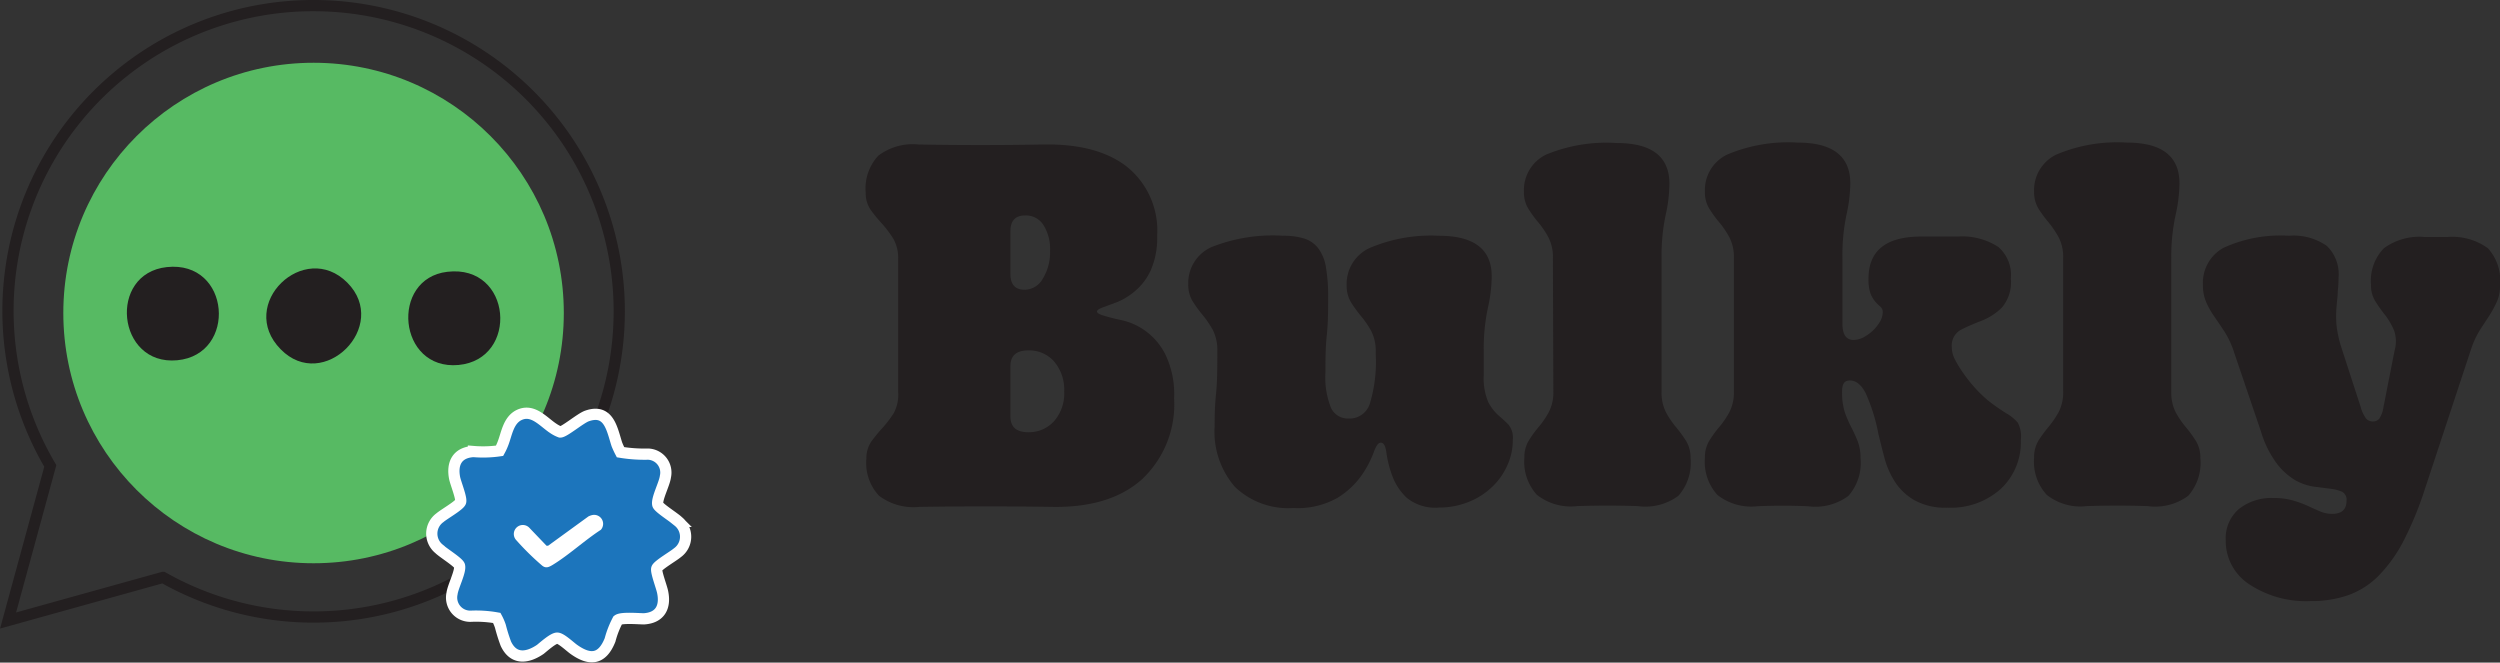 <svg xmlns="http://www.w3.org/2000/svg" viewBox="0 0 222.68 59.02"><rect x="0" y="0" width="222.68" height="59.02" fill="#333333" stroke="none"/><defs><style>.cls-1{fill:none;stroke:#231f20;}.cls-1,.cls-4{stroke-miterlimit:10;}.cls-2{fill:#57ba63;}.cls-3{fill:#231f20;}.cls-4{fill:#1c75bc;stroke:#fff;}.cls-5{fill:#fff;}</style></defs><g id="Layer_2" data-name="Layer 2"><g id="Layer_1-2" data-name="Layer 1"><path class="cls-1" d="M27.93.5a27.19,27.19,0,0,0-23.45,41L.72,55.27l13.8-3.84A27.23,27.23,0,1,0,27.93.5Z"/><circle class="cls-2" cx="27.93" cy="27.88" r="22.29"/><path class="cls-3" d="M25,31.11c-3.94-4,2.11-9.79,5.94-5.93S28.8,35,25,31.11Z"/><path class="cls-3" d="M14.86,23.79c5.7-.61,6.3,7.8.92,8.3S9.59,24.36,14.86,23.79Z"/><path class="cls-3" d="M39.84,24.21c5.79-.69,6.41,7.8,1,8.3S34.72,24.81,39.84,24.21Z"/><path class="cls-3" d="M55.27,40.28a13.19,13.19,0,0,0,2.46.17,1.64,1.64,0,0,1,1.54,2c-.07.63-.81,2-.68,2.5.09.3,1.49,1.16,1.82,1.49a1.75,1.75,0,0,1-.07,2.79c-.34.3-1.75,1.11-1.84,1.41s.42,1.6.52,2.09c.28,1.33-.22,2.3-1.66,2.39-.48,0-2-.14-2.33.11A8.25,8.25,0,0,0,54.34,57c-.69,1.73-1.76,1.89-3.23.84-.33-.23-1.13-1-1.48-1s-1.18.74-1.5,1c-1.16.79-2.39.94-3.07-.5a14.81,14.81,0,0,1-.49-1.56,4.69,4.69,0,0,0-.32-.74,10.53,10.53,0,0,0-2.33-.15,1.66,1.66,0,0,1-1.66-2c.07-.63.8-2,.67-2.5-.09-.31-1.48-1.16-1.81-1.49a1.75,1.75,0,0,1,.07-2.79c.34-.3,1.74-1.09,1.84-1.41s-.42-1.6-.53-2.09c-.27-1.33.23-2.31,1.67-2.39a10.33,10.33,0,0,0,2.33-.07,5.16,5.16,0,0,0,.32-.7c.32-.85.47-2,1.39-2.47,1.25-.62,2.18.6,3.09,1.19a2.86,2.86,0,0,0,.6.31c.36,0,1.79-1.21,2.36-1.42,2-.72,2.26,1.23,2.69,2.53A7.78,7.78,0,0,0,55.27,40.28Zm-2.53,5.6a1.44,1.44,0,0,0-.33.16l-3.59,2.62-.14,0L47.14,47A.79.79,0,0,0,46,48.13a23.42,23.42,0,0,0,2.14,2.2c.4.31.65.23,1,0,1.46-.89,2.85-2.19,4.3-3.13A.8.8,0,0,0,52.74,45.88Z"/><path class="cls-4" d="M55.27,40.28a13.19,13.19,0,0,0,2.46.17,1.64,1.64,0,0,1,1.54,2c-.07.63-.81,2-.68,2.5.09.3,1.49,1.16,1.82,1.49a1.75,1.75,0,0,1-.07,2.79c-.34.3-1.75,1.11-1.84,1.41s.42,1.6.52,2.09c.28,1.33-.22,2.3-1.66,2.39-.48,0-2-.14-2.33.11A8.25,8.25,0,0,0,54.34,57c-.69,1.73-1.76,1.89-3.23.84-.33-.23-1.13-1-1.48-1s-1.18.74-1.5,1c-1.16.79-2.39.94-3.07-.5a14.81,14.81,0,0,1-.49-1.56,4.69,4.69,0,0,0-.32-.74,10.53,10.53,0,0,0-2.33-.15,1.66,1.66,0,0,1-1.66-2c.07-.63.8-2,.67-2.5-.09-.31-1.48-1.16-1.81-1.49a1.75,1.75,0,0,1,.07-2.79c.34-.3,1.74-1.09,1.84-1.41s-.42-1.6-.53-2.09c-.27-1.33.23-2.31,1.67-2.39a10.33,10.33,0,0,0,2.33-.07,5.16,5.16,0,0,0,.32-.7c.32-.85.47-2,1.39-2.47,1.25-.62,2.18.6,3.09,1.19a2.86,2.86,0,0,0,.6.31c.36,0,1.79-1.21,2.36-1.42,2-.72,2.26,1.23,2.69,2.53A7.78,7.78,0,0,0,55.27,40.28Z"/><path class="cls-5" d="M52.74,45.88a.8.8,0,0,1,.78,1.31c-1.45.94-2.84,2.24-4.3,3.13-.4.24-.65.32-1,0A23.42,23.42,0,0,1,46,48.13.79.79,0,0,1,47.14,47l1.54,1.61.14,0L52.41,46A1.44,1.44,0,0,1,52.74,45.88Z"/><path class="cls-3" d="M80,23.08a3.45,3.45,0,0,0-.45-1.85,9.75,9.75,0,0,0-1-1.32,14,14,0,0,1-1-1.22,2.63,2.63,0,0,1-.44-1.53,4.28,4.28,0,0,1,1.12-3.29,5.06,5.06,0,0,1,3.58-1q5.53.1,11.09,0,4.85-.09,7.5,2A7.29,7.29,0,0,1,103.07,21a7.16,7.16,0,0,1-.56,3.05,5.24,5.24,0,0,1-1.37,1.84,5.86,5.86,0,0,1-1.59,1l-1.32.49c-.69.25-.69.49,0,.71a16.91,16.91,0,0,0,1.64.42,5.76,5.76,0,0,1,3.93,3.06,8.12,8.12,0,0,1,.78,3.9,9.15,9.15,0,0,1-2.87,7.23c-1.91,1.7-4.59,2.51-8,2.45q-5.92-.09-11.84,0a5.06,5.06,0,0,1-3.58-1,4.26,4.26,0,0,1-1.12-3.29,2.67,2.67,0,0,1,.44-1.53,14,14,0,0,1,1-1.22,10.3,10.3,0,0,0,1-1.31A3.51,3.51,0,0,0,80,34.88Zm10,1.32c0,.94.42,1.41,1.27,1.41a1.88,1.88,0,0,0,1.62-1,4.46,4.46,0,0,0,.64-2.47,4,4,0,0,0-.59-2.3,1.85,1.85,0,0,0-1.62-.85q-1.32,0-1.32,1.41Zm0,12.69c0,.94.53,1.41,1.6,1.41a3,3,0,0,0,2.3-1,3.74,3.74,0,0,0,.89-2.63,3.86,3.86,0,0,0-.89-2.66,2.93,2.93,0,0,0-2.3-1c-1.07,0-1.6.47-1.6,1.41Z"/><path class="cls-3" d="M118.3,26.51c0,1.1,0,2.21-.12,3.34s-.12,2.24-.12,3.34a7.25,7.25,0,0,0,.5,3.15,1.66,1.66,0,0,0,1.57.94A1.89,1.89,0,0,0,122,36a12.79,12.79,0,0,0,.54-4.42v-.23a3.94,3.94,0,0,0-.4-1.86,8.36,8.36,0,0,0-.89-1.31,11.72,11.72,0,0,1-.9-1.23,2.84,2.84,0,0,1-.4-1.52,3.52,3.52,0,0,1,2-3.32A13.93,13.93,0,0,1,128.17,21q4.7,0,4.7,3.62a13.47,13.47,0,0,1-.35,2.85,17.42,17.42,0,0,0-.36,3.83v2.11a5.47,5.47,0,0,0,.4,2.4,4.21,4.21,0,0,0,.9,1.18c.33.28.62.55.89.82a1.82,1.82,0,0,1,.4,1.34,5.47,5.47,0,0,1-.52,2.37,6,6,0,0,1-1.41,1.93,6.45,6.45,0,0,1-2.09,1.29,7,7,0,0,1-2.56.47,4,4,0,0,1-2.89-.89,5.13,5.13,0,0,1-1.29-2,9.65,9.65,0,0,1-.5-2c-.08-.6-.24-.89-.49-.89s-.44.3-.66.91a9.12,9.12,0,0,1-1.06,2,7.29,7.29,0,0,1-2.14,2,7.2,7.2,0,0,1-3.94.91,6.86,6.86,0,0,1-5.2-1.88,7.5,7.5,0,0,1-1.81-5.4c0-.72,0-1.67.12-2.84s.12-2.47.12-3.88a3.94,3.94,0,0,0-.4-1.86,9.11,9.11,0,0,0-.89-1.31,11.72,11.72,0,0,1-.9-1.23,2.84,2.84,0,0,1-.4-1.52,3.5,3.5,0,0,1,2.07-3.32A14.75,14.75,0,0,1,114.3,21a6.16,6.16,0,0,1,1.91.26,2.51,2.51,0,0,1,1.24.9,3.79,3.79,0,0,1,.66,1.69A15,15,0,0,1,118.3,26.51Z"/><path class="cls-3" d="M138.32,23a3.8,3.8,0,0,0-.4-1.86,7.82,7.82,0,0,0-.89-1.32,10.25,10.25,0,0,1-.89-1.22,2.77,2.77,0,0,1-.4-1.53,3.5,3.5,0,0,1,2-3.31A14,14,0,0,1,144,12.74q4.69,0,4.7,3.62a13.47,13.47,0,0,1-.35,2.85A17.48,17.48,0,0,0,148,23V34.88a3.82,3.82,0,0,0,.4,1.86,7.73,7.73,0,0,0,.89,1.31,11.5,11.5,0,0,1,.89,1.22,2.82,2.82,0,0,1,.4,1.53,4.43,4.43,0,0,1-1.08,3.36,4.94,4.94,0,0,1-3.62.92q-2.68-.09-5.4,0a4.88,4.88,0,0,1-3.58-1,4.37,4.37,0,0,1-1.12-3.32,2.82,2.82,0,0,1,.4-1.53,10.25,10.25,0,0,1,.89-1.22,7.73,7.73,0,0,0,.89-1.31,3.82,3.82,0,0,0,.4-1.86Z"/><path class="cls-3" d="M154.44,23a3.8,3.8,0,0,0-.4-1.86,7.82,7.82,0,0,0-.89-1.32,10.25,10.25,0,0,1-.89-1.22,2.77,2.77,0,0,1-.4-1.53,3.5,3.5,0,0,1,2-3.31,14,14,0,0,1,6.25-1.06q4.69,0,4.7,3.62a13.47,13.47,0,0,1-.35,2.85,17.48,17.48,0,0,0-.35,3.83v5.82c0,1,.34,1.46,1,1.46a2,2,0,0,0,.87-.23,4,4,0,0,0,.85-.61,3.81,3.81,0,0,0,.63-.8,1.74,1.74,0,0,0,.24-.85.59.59,0,0,0-.19-.45,5.93,5.93,0,0,1-.45-.44,2.66,2.66,0,0,1-.45-.75,3.88,3.88,0,0,1-.18-1.32c0-2.51,1.56-3.76,4.7-3.76h3.24A5.91,5.91,0,0,1,178,22a3.31,3.31,0,0,1,1.11,2.82,3.47,3.47,0,0,1-.82,2.6,5.43,5.43,0,0,1-1.81,1.16,18.18,18.18,0,0,0-1.81.79,1.59,1.59,0,0,0-.82,1.55,2.45,2.45,0,0,0,.23,1,9.24,9.24,0,0,0,.8,1.32,12.28,12.28,0,0,0,2.23,2.46,19.47,19.47,0,0,0,1.62,1.13,3.72,3.72,0,0,1,1,.82A2.66,2.66,0,0,1,180,39.2a5.68,5.68,0,0,1-1.79,4.35,6.67,6.67,0,0,1-4.74,1.67,5.67,5.67,0,0,1-2.94-.66,5.09,5.09,0,0,1-1.74-1.64,7.46,7.46,0,0,1-.94-2.14c-.2-.77-.38-1.48-.54-2.14A15.8,15.8,0,0,0,166.17,35c-.39-.74-.86-1.11-1.39-1.11s-.7.33-.7,1a5.77,5.77,0,0,0,.25,1.86,10.73,10.73,0,0,0,.57,1.31c.2.39.39.8.56,1.22a4.15,4.15,0,0,1,.26,1.53,4.43,4.43,0,0,1-1.08,3.36,4.94,4.94,0,0,1-3.62.92c-1.47-.06-3-.06-4.46,0a4.88,4.88,0,0,1-3.58-1,4.37,4.37,0,0,1-1.12-3.32,2.82,2.82,0,0,1,.4-1.53,10.25,10.25,0,0,1,.89-1.22,7.73,7.73,0,0,0,.89-1.31,3.82,3.82,0,0,0,.4-1.86Z"/><path class="cls-3" d="M183.77,23a3.8,3.8,0,0,0-.4-1.86,8.46,8.46,0,0,0-.89-1.32,11.6,11.6,0,0,1-.9-1.22,2.85,2.85,0,0,1-.4-1.53,3.51,3.51,0,0,1,2-3.31,13.93,13.93,0,0,1,6.25-1.06q4.69,0,4.7,3.62a13.47,13.47,0,0,1-.35,2.85A17.42,17.42,0,0,0,193.4,23V34.88a3.94,3.94,0,0,0,.4,1.86,8.4,8.4,0,0,0,.9,1.31,11.5,11.5,0,0,1,.89,1.22,2.82,2.82,0,0,1,.4,1.53,4.43,4.43,0,0,1-1.08,3.36,4.94,4.94,0,0,1-3.62.92c-1.79-.06-3.59-.06-5.41,0a4.84,4.84,0,0,1-3.57-1,4.37,4.37,0,0,1-1.13-3.32,2.9,2.9,0,0,1,.4-1.53,11.6,11.6,0,0,1,.9-1.22,8.36,8.36,0,0,0,.89-1.31,3.82,3.82,0,0,0,.4-1.86Z"/><path class="cls-3" d="M199,31.4a8,8,0,0,0-.87-1.88c-.33-.5-.64-.95-.92-1.36a7.07,7.07,0,0,1-.7-1.25,3.68,3.68,0,0,1-.29-1.52,3.55,3.55,0,0,1,1.84-3.32A12.18,12.18,0,0,1,203.88,21a5.16,5.16,0,0,1,3.37.9,3.49,3.49,0,0,1,1.05,2.82,10.83,10.83,0,0,1-.07,1.22c0,.44-.08.91-.11,1.41a9.18,9.18,0,0,0,0,1.64,10.21,10.21,0,0,0,.42,1.93l1.74,5.36a3.07,3.07,0,0,0,.47,1,.8.8,0,0,0,.61.26.7.7,0,0,0,.59-.28,2.56,2.56,0,0,0,.35-1l1-5.08a2.9,2.9,0,0,0-.07-1.78,6.24,6.24,0,0,0-.77-1.32,13.7,13.7,0,0,1-.87-1.22,2.67,2.67,0,0,1-.4-1.5,4.15,4.15,0,0,1,1.15-3.25,5.35,5.35,0,0,1,3.64-1h2a5.41,5.41,0,0,1,3.62,1,4.28,4.28,0,0,1,1.08,3.32,3.38,3.38,0,0,1-.28,1.45,10,10,0,0,1-.65,1.2l-.83,1.27a8.07,8.07,0,0,0-.82,1.76L216,43.53a30.84,30.84,0,0,1-1.9,4.63,13.06,13.06,0,0,1-2.21,3.1A7.28,7.28,0,0,1,209.2,53a10,10,0,0,1-3.39.54,9.17,9.17,0,0,1-5.47-1.5,4.61,4.61,0,0,1-2.09-3.91,3.44,3.44,0,0,1,1.15-2.77,4.62,4.62,0,0,1,3.12-1,5.89,5.89,0,0,1,1.72.22,9.56,9.56,0,0,1,1.34.49c.4.19.77.35,1.1.49a2.67,2.67,0,0,0,1.06.21c.84,0,1.27-.39,1.27-1.17a.8.8,0,0,0-.4-.8,3.58,3.58,0,0,0-1-.26l-1.48-.19a4.79,4.79,0,0,1-1.69-.58,5.83,5.83,0,0,1-1.64-1.48,9.21,9.21,0,0,1-1.41-2.85Z"/></g></g></svg>
